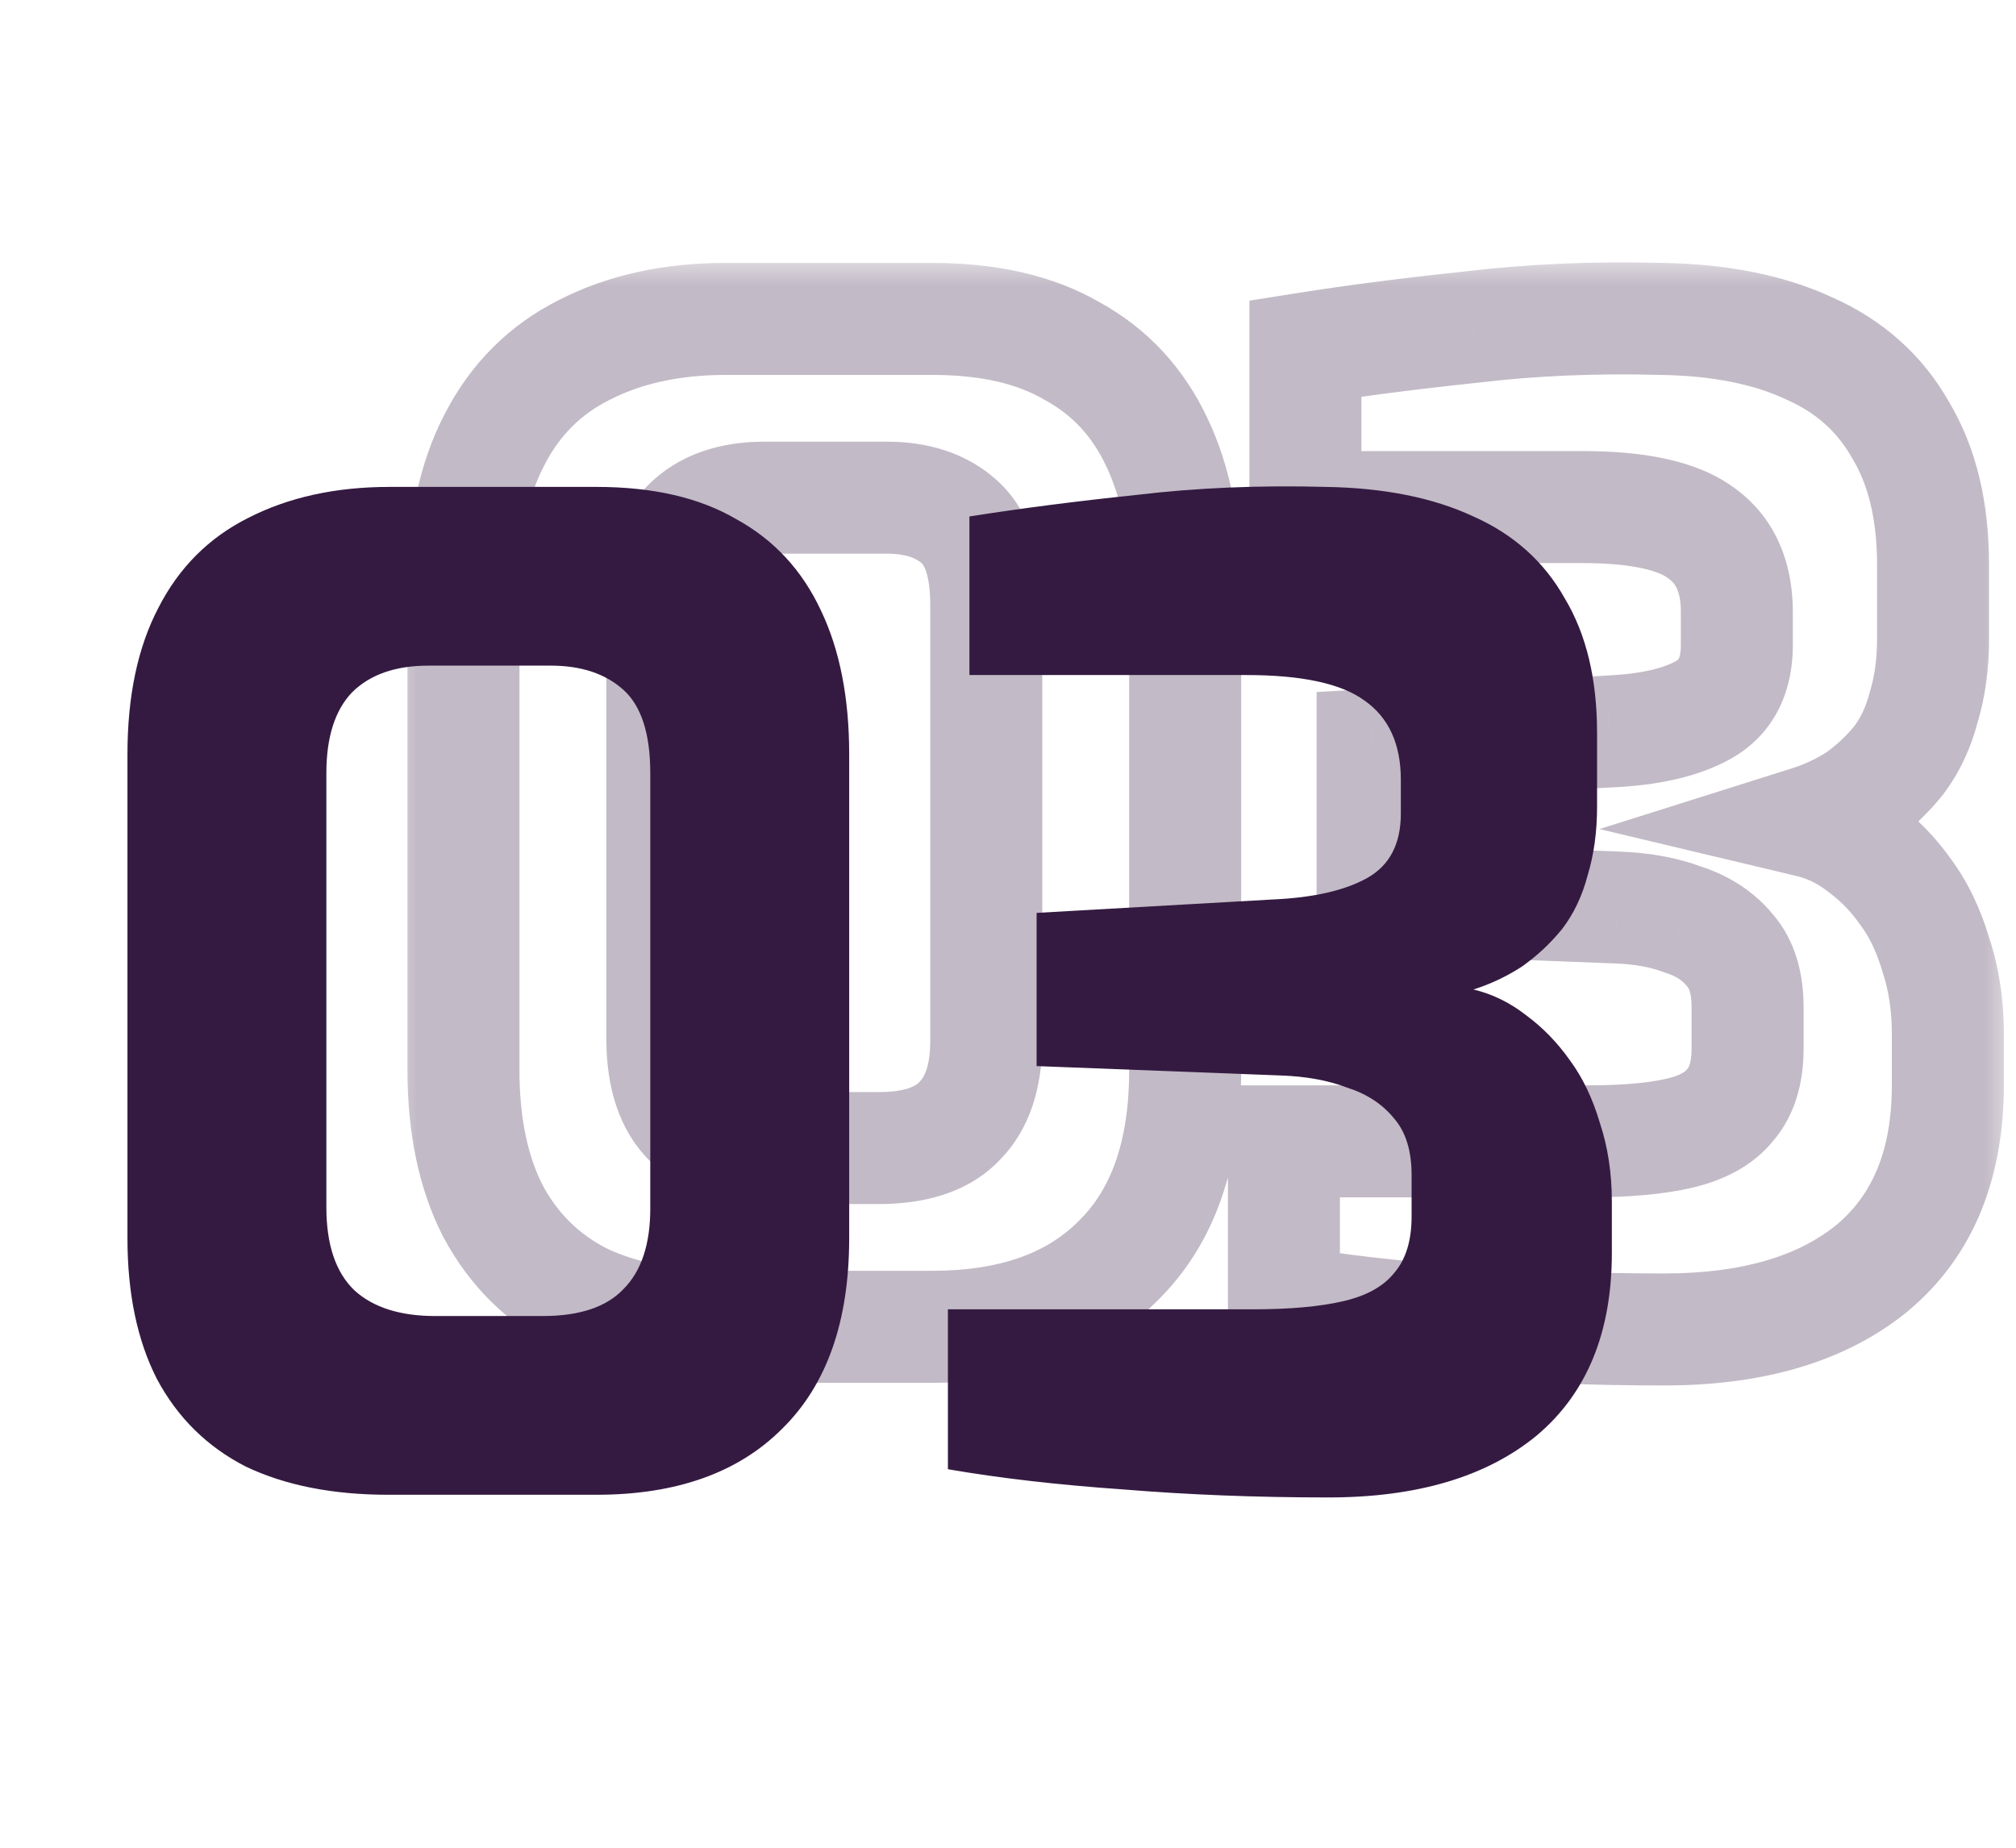 <svg width="36" height="33" viewBox="0 0 36 33" fill="none" xmlns="http://www.w3.org/2000/svg">
<mask id="path-1-outside-1_911_9421" maskUnits="userSpaceOnUse" x="6.935" y="4.6" width="29" height="21" fill="black">
<rect fill="white" x="6.935" y="4.6" width="29" height="21"/>
<path d="M12.932 23.696C11.94 23.696 11.092 23.528 10.388 23.192C9.7 22.84 9.172 22.32 8.804 21.632C8.452 20.944 8.276 20.104 8.276 19.112V10.472C8.276 9.432 8.46 8.56 8.828 7.856C9.196 7.136 9.732 6.6 10.436 6.248C11.156 5.88 11.996 5.696 12.956 5.696H16.652C17.66 5.696 18.492 5.888 19.148 6.272C19.82 6.64 20.324 7.184 20.66 7.904C20.996 8.608 21.164 9.464 21.164 10.472V19.112C21.164 20.6 20.764 21.736 19.964 22.52C19.18 23.304 18.076 23.696 16.652 23.696H12.932ZM13.772 20.504H15.692C16.348 20.504 16.828 20.344 17.132 20.024C17.452 19.704 17.612 19.224 17.612 18.584V10.808C17.612 10.104 17.452 9.608 17.132 9.32C16.812 9.032 16.38 8.888 15.836 8.888H13.652C13.06 8.888 12.604 9.048 12.284 9.368C11.98 9.688 11.828 10.168 11.828 10.808V18.56C11.828 19.232 11.996 19.728 12.332 20.048C12.668 20.352 13.148 20.504 13.772 20.504ZM29.719 23.744C28.439 23.744 27.215 23.696 26.047 23.6C24.895 23.52 23.855 23.4 22.927 23.24V20.384H28.375C29.031 20.384 29.567 20.336 29.983 20.24C30.399 20.144 30.703 19.976 30.895 19.736C31.103 19.496 31.207 19.16 31.207 18.728V17.984C31.207 17.552 31.103 17.216 30.895 16.976C30.687 16.72 30.407 16.536 30.055 16.424C29.719 16.296 29.327 16.224 28.879 16.208L24.511 16.04V13.304L28.735 13.064C29.455 13.032 30.015 12.904 30.415 12.68C30.815 12.456 31.015 12.072 31.015 11.528V10.928C31.015 10.288 30.799 9.816 30.367 9.512C29.951 9.208 29.247 9.056 28.255 9.056H23.311V6.224C24.223 6.08 25.215 5.952 26.287 5.84C27.359 5.712 28.487 5.664 29.671 5.696C30.711 5.712 31.591 5.888 32.311 6.224C33.031 6.544 33.575 7.032 33.943 7.688C34.327 8.328 34.519 9.128 34.519 10.088V11.408C34.519 11.856 34.463 12.264 34.351 12.632C34.255 13 34.103 13.32 33.895 13.592C33.687 13.848 33.447 14.072 33.175 14.264C32.903 14.44 32.615 14.576 32.311 14.672C32.647 14.752 32.959 14.904 33.247 15.128C33.551 15.352 33.815 15.624 34.039 15.944C34.263 16.248 34.439 16.616 34.567 17.048C34.711 17.48 34.783 17.952 34.783 18.464V19.376C34.783 20.8 34.335 21.888 33.439 22.64C32.543 23.376 31.303 23.744 29.719 23.744Z"/>
</mask>
<path d="M10.388 23.192L9.933 24.082L9.945 24.089L9.958 24.095L10.388 23.192ZM8.804 21.632L7.914 22.088L7.918 22.096L7.923 22.104L8.804 21.632ZM8.828 7.856L9.715 8.319L9.719 8.311L8.828 7.856ZM10.436 6.248L10.883 7.143L10.891 7.139L10.436 6.248ZM19.148 6.272L18.643 7.135L18.655 7.142L18.668 7.149L19.148 6.272ZM20.66 7.904L19.754 8.327L19.758 8.335L20.66 7.904ZM19.964 22.52L19.264 21.806L19.257 21.813L19.964 22.52ZM17.132 20.024L16.425 19.317L16.416 19.326L16.407 19.335L17.132 20.024ZM12.284 9.368L11.577 8.661L11.568 8.67L11.559 8.679L12.284 9.368ZM12.332 20.048L11.643 20.772L11.652 20.781L11.661 20.79L12.332 20.048ZM12.932 22.696C12.05 22.696 11.357 22.546 10.819 22.29L9.958 24.095C10.828 24.51 11.831 24.696 12.932 24.696V22.696ZM10.844 22.302C10.339 22.044 9.959 21.671 9.686 21.16L7.923 22.104C8.386 22.97 9.062 23.637 9.933 24.082L10.844 22.302ZM9.695 21.177C9.432 20.664 9.276 19.989 9.276 19.112H7.276C7.276 20.219 7.472 21.224 7.914 22.088L9.695 21.177ZM9.276 19.112V10.472H7.276V19.112H9.276ZM9.276 10.472C9.276 9.545 9.441 8.843 9.715 8.319L7.942 7.393C7.48 8.277 7.276 9.319 7.276 10.472H9.276ZM9.719 8.311C9.992 7.776 10.376 7.396 10.883 7.143L9.989 5.354C9.089 5.804 8.4 6.497 7.938 7.401L9.719 8.311ZM10.891 7.139C11.446 6.855 12.125 6.696 12.956 6.696V4.696C11.867 4.696 10.866 4.905 9.981 5.358L10.891 7.139ZM12.956 6.696H16.652V4.696H12.956V6.696ZM16.652 6.696C17.539 6.696 18.183 6.865 18.643 7.135L19.654 5.409C18.802 4.911 17.782 4.696 16.652 4.696V6.696ZM18.668 7.149C19.146 7.411 19.505 7.792 19.754 8.327L21.567 7.481C21.144 6.576 20.495 5.869 19.629 5.395L18.668 7.149ZM19.758 8.335C20.014 8.871 20.164 9.571 20.164 10.472H22.164C22.164 9.357 21.979 8.345 21.563 7.473L19.758 8.335ZM20.164 10.472V19.112H22.164V10.472H20.164ZM20.164 19.112C20.164 20.423 19.816 21.266 19.264 21.806L20.664 23.234C21.713 22.207 22.164 20.777 22.164 19.112H20.164ZM19.257 21.813C18.71 22.36 17.89 22.696 16.652 22.696V24.696C18.263 24.696 19.651 24.248 20.671 23.227L19.257 21.813ZM16.652 22.696H12.932V24.696H16.652V22.696ZM13.772 21.504H15.692V19.504H13.772V21.504ZM15.692 21.504C16.489 21.504 17.289 21.311 17.857 20.713L16.407 19.335C16.368 19.377 16.207 19.504 15.692 19.504V21.504ZM17.839 20.731C18.413 20.157 18.612 19.378 18.612 18.584H16.612C16.612 19.07 16.491 19.251 16.425 19.317L17.839 20.731ZM18.612 18.584V10.808H16.612V18.584H18.612ZM18.612 10.808C18.612 9.995 18.434 9.146 17.801 8.577L16.463 10.063C16.471 10.07 16.612 10.213 16.612 10.808H18.612ZM17.801 8.577C17.253 8.083 16.56 7.888 15.836 7.888V9.888C16.201 9.888 16.372 9.981 16.463 10.063L17.801 8.577ZM15.836 7.888H13.652V9.888H15.836V7.888ZM13.652 7.888C12.88 7.888 12.137 8.101 11.577 8.661L12.991 10.075C13.071 9.995 13.241 9.888 13.652 9.888V7.888ZM11.559 8.679C11.013 9.254 10.828 10.026 10.828 10.808H12.828C12.828 10.31 12.948 10.122 13.009 10.057L11.559 8.679ZM10.828 10.808V18.56H12.828V10.808H10.828ZM10.828 18.56C10.828 19.382 11.034 20.192 11.643 20.772L13.022 19.324C12.959 19.264 12.828 19.082 12.828 18.56H10.828ZM11.661 20.79C12.241 21.314 12.994 21.504 13.772 21.504V19.504C13.302 19.504 13.096 19.39 13.003 19.307L11.661 20.79ZM26.047 23.6L26.129 22.603L26.117 22.602L26.047 23.6ZM22.927 23.24H21.927V24.082L22.758 24.226L22.927 23.24ZM22.927 20.384V19.384H21.927V20.384H22.927ZM29.983 20.24L30.208 21.215L29.983 20.24ZM30.895 19.736L30.14 19.081L30.127 19.096L30.114 19.111L30.895 19.736ZM30.895 16.976L30.119 17.607L30.129 17.619L30.14 17.631L30.895 16.976ZM30.055 16.424L29.699 17.359L29.726 17.369L29.752 17.377L30.055 16.424ZM28.879 16.208L28.841 17.207L28.844 17.207L28.879 16.208ZM24.511 16.04H23.511V17.002L24.473 17.039L24.511 16.04ZM24.511 13.304L24.455 12.306L23.511 12.359V13.304H24.511ZM28.735 13.064L28.691 12.065L28.679 12.066L28.735 13.064ZM30.367 9.512L29.777 10.319L29.785 10.325L29.792 10.33L30.367 9.512ZM23.311 9.056H22.311V10.056H23.311V9.056ZM23.311 6.224L23.155 5.236L22.311 5.37V6.224H23.311ZM26.287 5.84L26.391 6.835L26.399 6.834L26.406 6.833L26.287 5.84ZM29.671 5.696L29.644 6.696L29.656 6.696L29.671 5.696ZM32.311 6.224L31.889 7.13L31.897 7.134L31.905 7.138L32.311 6.224ZM33.943 7.688L33.071 8.177L33.078 8.19L33.086 8.203L33.943 7.688ZM34.351 12.632L33.395 12.341L33.389 12.36L33.384 12.38L34.351 12.632ZM33.895 13.592L34.672 14.223L34.681 14.211L34.69 14.2L33.895 13.592ZM33.175 14.264L33.719 15.104L33.736 15.093L33.752 15.081L33.175 14.264ZM32.311 14.672L32.01 13.719L28.562 14.807L32.08 15.645L32.311 14.672ZM33.247 15.128L32.633 15.917L32.644 15.925L32.654 15.933L33.247 15.128ZM34.039 15.944L33.22 16.518L33.227 16.527L33.234 16.537L34.039 15.944ZM34.567 17.048L33.609 17.332L33.613 17.348L33.619 17.364L34.567 17.048ZM33.439 22.64L34.074 23.413L34.082 23.406L33.439 22.64ZM29.719 22.744C28.464 22.744 27.268 22.697 26.129 22.604L25.965 24.597C27.163 24.695 28.415 24.744 29.719 24.744V22.744ZM26.117 22.602C24.991 22.524 23.985 22.408 23.097 22.255L22.758 24.226C23.725 24.392 24.8 24.516 25.978 24.598L26.117 22.602ZM23.927 23.24V20.384H21.927V23.24H23.927ZM22.927 21.384H28.375V19.384H22.927V21.384ZM28.375 21.384C29.071 21.384 29.69 21.334 30.208 21.215L29.759 19.266C29.444 19.338 28.991 19.384 28.375 19.384V21.384ZM30.208 21.215C30.76 21.087 31.298 20.834 31.676 20.361L30.114 19.111C30.109 19.118 30.039 19.201 29.759 19.266L30.208 21.215ZM31.651 20.391C32.066 19.913 32.207 19.314 32.207 18.728H30.207C30.207 19.007 30.141 19.079 30.14 19.081L31.651 20.391ZM32.207 18.728V17.984H30.207V18.728H32.207ZM32.207 17.984C32.207 17.399 32.066 16.799 31.651 16.321L30.14 17.631C30.141 17.633 30.207 17.706 30.207 17.984H32.207ZM31.672 16.346C31.326 15.921 30.873 15.635 30.359 15.471L29.752 17.377C29.942 17.437 30.049 17.52 30.119 17.607L31.672 16.346ZM30.411 15.49C29.951 15.314 29.447 15.228 28.915 15.209L28.844 17.207C29.208 17.221 29.488 17.278 29.699 17.359L30.411 15.49ZM28.918 15.209L24.55 15.041L24.473 17.039L28.841 17.207L28.918 15.209ZM25.511 16.04V13.304H23.511V16.04H25.511ZM24.568 14.303L28.792 14.062L28.679 12.066L24.455 12.306L24.568 14.303ZM28.78 14.063C29.576 14.028 30.312 13.884 30.904 13.553L29.927 11.808C29.719 11.924 29.335 12.036 28.691 12.065L28.78 14.063ZM30.904 13.553C31.684 13.116 32.015 12.354 32.015 11.528H30.015C30.015 11.68 29.988 11.745 29.979 11.762C29.974 11.771 29.97 11.776 29.966 11.78C29.962 11.784 29.951 11.794 29.927 11.808L30.904 13.553ZM32.015 11.528V10.928H30.015V11.528H32.015ZM32.015 10.928C32.015 10.041 31.699 9.226 30.943 8.694L29.792 10.33C29.9 10.406 30.015 10.536 30.015 10.928H32.015ZM30.957 8.705C30.272 8.204 29.293 8.056 28.255 8.056V10.056C29.202 10.056 29.631 10.212 29.777 10.319L30.957 8.705ZM28.255 8.056H23.311V10.056H28.255V8.056ZM24.311 9.056V6.224H22.311V9.056H24.311ZM23.467 7.212C24.36 7.071 25.334 6.945 26.391 6.835L26.183 4.846C25.097 4.959 24.087 5.089 23.155 5.236L23.467 7.212ZM26.406 6.833C27.425 6.711 28.504 6.665 29.644 6.696L29.698 4.696C28.47 4.663 27.294 4.713 26.169 4.847L26.406 6.833ZM29.656 6.696C30.597 6.71 31.329 6.869 31.889 7.13L32.734 5.318C31.854 4.907 30.826 4.714 29.687 4.696L29.656 6.696ZM31.905 7.138C32.438 7.375 32.814 7.719 33.071 8.177L34.816 7.199C34.337 6.345 33.624 5.713 32.718 5.31L31.905 7.138ZM33.086 8.203C33.353 8.649 33.519 9.258 33.519 10.088H35.519C35.519 8.998 35.301 8.008 34.801 7.174L33.086 8.203ZM33.519 10.088V11.408H35.519V10.088H33.519ZM33.519 11.408C33.519 11.773 33.474 12.081 33.395 12.341L35.308 12.923C35.453 12.447 35.519 11.939 35.519 11.408H33.519ZM33.384 12.38C33.318 12.633 33.22 12.829 33.101 12.985L34.69 14.2C34.987 13.811 35.193 13.367 35.319 12.884L33.384 12.38ZM33.119 12.961C32.969 13.146 32.797 13.307 32.599 13.447L33.752 15.081C34.098 14.837 34.405 14.55 34.672 14.223L33.119 12.961ZM32.632 13.425C32.434 13.553 32.227 13.65 32.01 13.719L32.612 15.626C33.003 15.502 33.373 15.328 33.719 15.104L32.632 13.425ZM32.08 15.645C32.269 15.69 32.452 15.776 32.633 15.917L33.861 14.339C33.467 14.032 33.026 13.814 32.543 13.699L32.08 15.645ZM32.654 15.933C32.868 16.09 33.056 16.283 33.22 16.518L34.859 15.371C34.575 14.965 34.235 14.614 33.841 14.323L32.654 15.933ZM33.234 16.537C33.378 16.732 33.507 16.99 33.609 17.332L35.526 16.764C35.371 16.242 35.149 15.764 34.844 15.351L33.234 16.537ZM33.619 17.364C33.725 17.683 33.783 18.046 33.783 18.464H35.783C35.783 17.858 35.698 17.278 35.516 16.732L33.619 17.364ZM33.783 18.464V19.376H35.783V18.464H33.783ZM33.783 19.376C33.783 20.575 33.417 21.353 32.797 21.874L34.082 23.406C35.254 22.423 35.783 21.025 35.783 19.376H33.783ZM32.805 21.867C32.143 22.41 31.156 22.744 29.719 22.744V24.744C31.451 24.744 32.943 24.342 34.074 23.413L32.805 21.867Z" fill="#341A41" fill-opacity="0.3" mask="url(#path-1-outside-1_911_9421)"/>
<path d="M6.932 26.696C5.94 26.696 5.092 26.528 4.388 26.192C3.7 25.84 3.172 25.32 2.804 24.632C2.452 23.944 2.276 23.104 2.276 22.112V13.472C2.276 12.432 2.46 11.56 2.828 10.856C3.196 10.136 3.732 9.6 4.436 9.248C5.156 8.88 5.996 8.696 6.956 8.696H10.652C11.66 8.696 12.492 8.888 13.148 9.272C13.82 9.64 14.324 10.184 14.66 10.904C14.996 11.608 15.164 12.464 15.164 13.472V22.112C15.164 23.6 14.764 24.736 13.964 25.52C13.18 26.304 12.076 26.696 10.652 26.696H6.932ZM7.772 23.504H9.692C10.348 23.504 10.828 23.344 11.132 23.024C11.452 22.704 11.612 22.224 11.612 21.584V13.808C11.612 13.104 11.452 12.608 11.132 12.32C10.812 12.032 10.38 11.888 9.836 11.888H7.652C7.06 11.888 6.604 12.048 6.284 12.368C5.98 12.688 5.828 13.168 5.828 13.808V21.56C5.828 22.232 5.996 22.728 6.332 23.048C6.668 23.352 7.148 23.504 7.772 23.504ZM23.719 26.744C22.439 26.744 21.215 26.696 20.047 26.6C18.895 26.52 17.855 26.4 16.927 26.24V23.384H22.375C23.031 23.384 23.567 23.336 23.983 23.24C24.399 23.144 24.703 22.976 24.895 22.736C25.103 22.496 25.207 22.16 25.207 21.728V20.984C25.207 20.552 25.103 20.216 24.895 19.976C24.687 19.72 24.407 19.536 24.055 19.424C23.719 19.296 23.327 19.224 22.879 19.208L18.511 19.04V16.304L22.735 16.064C23.455 16.032 24.015 15.904 24.415 15.68C24.815 15.456 25.015 15.072 25.015 14.528V13.928C25.015 13.288 24.799 12.816 24.367 12.512C23.951 12.208 23.247 12.056 22.255 12.056H17.311V9.224C18.223 9.08 19.215 8.952 20.287 8.84C21.359 8.712 22.487 8.664 23.671 8.696C24.711 8.712 25.591 8.888 26.311 9.224C27.031 9.544 27.575 10.032 27.943 10.688C28.327 11.328 28.519 12.128 28.519 13.088V14.408C28.519 14.856 28.463 15.264 28.351 15.632C28.255 16 28.103 16.32 27.895 16.592C27.687 16.848 27.447 17.072 27.175 17.264C26.903 17.44 26.615 17.576 26.311 17.672C26.647 17.752 26.959 17.904 27.247 18.128C27.551 18.352 27.815 18.624 28.039 18.944C28.263 19.248 28.439 19.616 28.567 20.048C28.711 20.48 28.783 20.952 28.783 21.464V22.376C28.783 23.8 28.335 24.888 27.439 25.64C26.543 26.376 25.303 26.744 23.719 26.744Z" fill="#341A41"/>
</svg>
